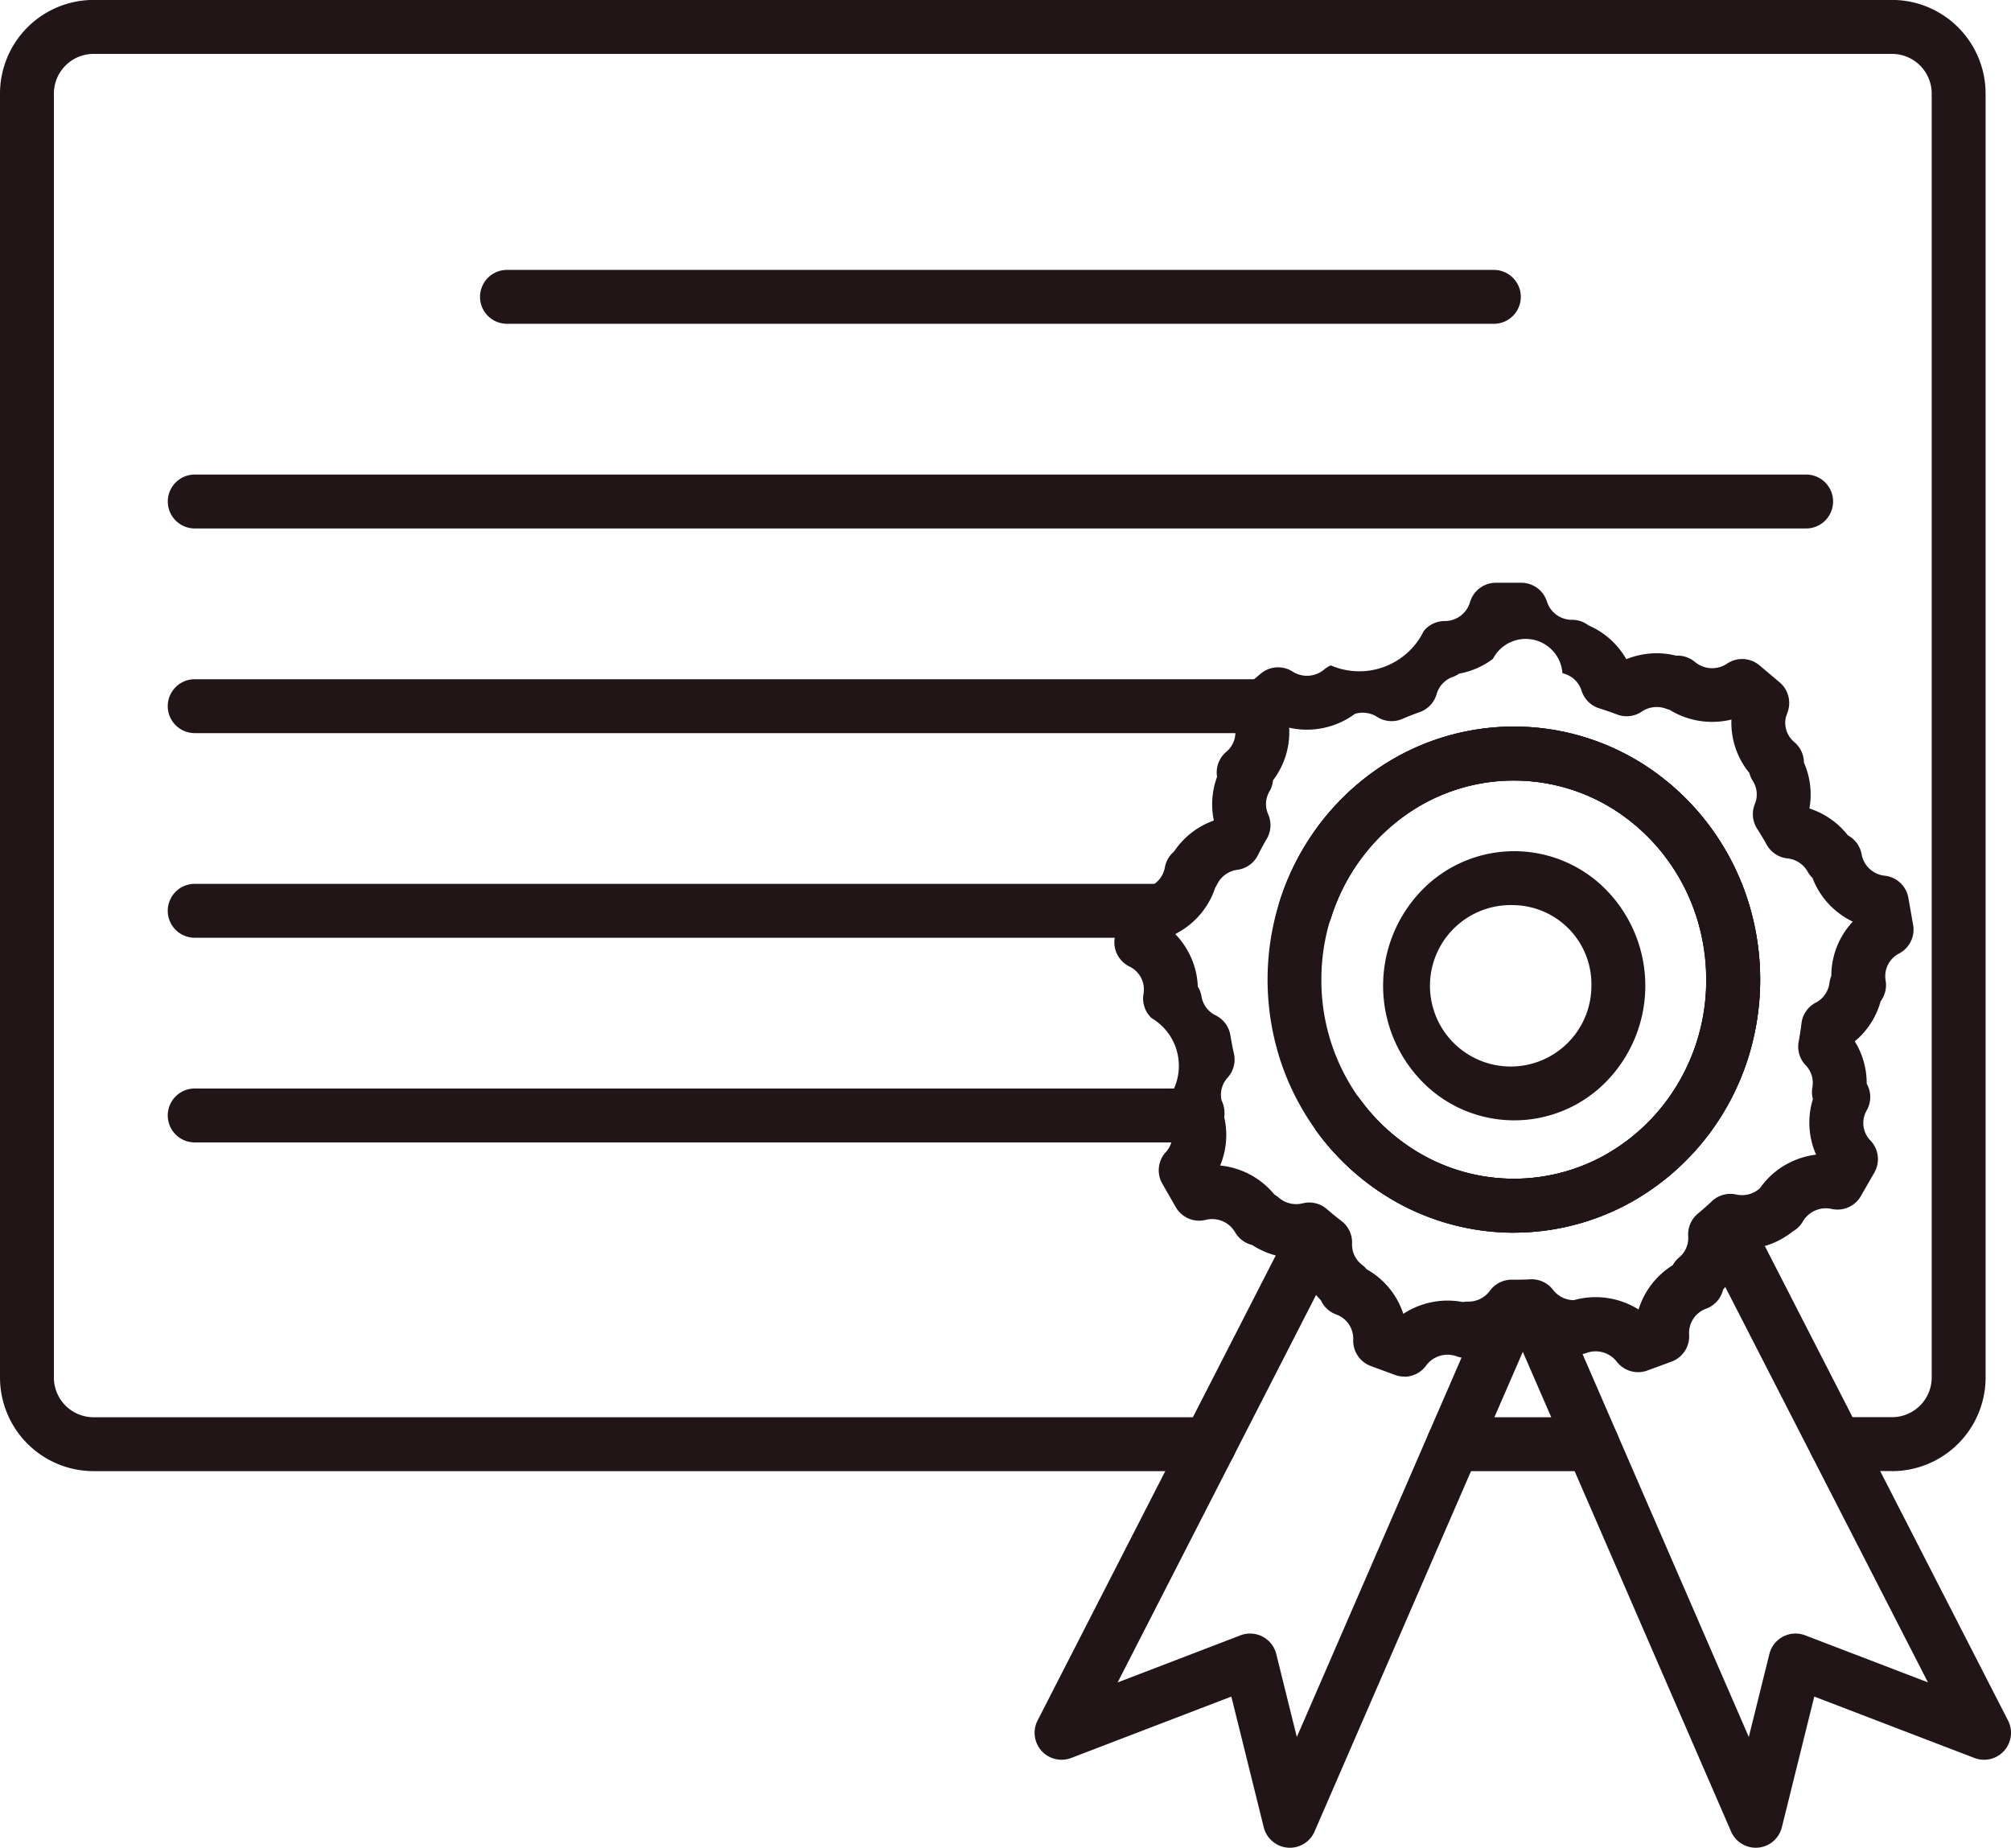 <?xml version="1.0" encoding="UTF-8"?> <svg xmlns="http://www.w3.org/2000/svg" xmlns:xlink="http://www.w3.org/1999/xlink" width="113.442" height="104.215" viewBox="0 0 113.442 104.215"><defs><clipPath id="clip-path"><rect id="_288" data-name=" 288" width="113.442" height="104.215" fill="#221517"></rect></clipPath></defs><g id="_218" data-name=" 218" transform="translate(0 -0.004)"><g id="_217" data-name=" 217" transform="translate(0 0.004)" clip-path="url(#clip-path)"><path id="_278" data-name=" 278" d="M106.73,82.975h-3.153a1.52,1.52,0,1,1,0-3.04h3.153a2.241,2.241,0,0,0,2.239-2.239V5.283a2.241,2.241,0,0,0-2.239-2.239H5.279A2.241,2.241,0,0,0,3.04,5.283V77.7a2.241,2.241,0,0,0,2.239,2.239H68.226a1.52,1.52,0,1,1,0,3.04H5.279A5.285,5.285,0,0,1,0,77.7V5.283A5.285,5.285,0,0,1,5.279,0H106.73a5.285,5.285,0,0,1,5.279,5.279V77.7a5.285,5.285,0,0,1-5.279,5.279m-16.908,0H81.989a1.52,1.52,0,1,1,0-3.04h7.833a1.52,1.52,0,1,1,0,3.04M79.216,77.646a1.518,1.518,0,0,1-.522-.093l-1.358-.5a1.52,1.52,0,0,1-1-1.492,1.446,1.446,0,0,0-.961-1.418,1.519,1.519,0,0,1-.862-.8,4.479,4.479,0,0,1-1.224-2.383,4.542,4.542,0,0,1-2.655-.737,1.519,1.519,0,0,1-.963-.722,1.5,1.5,0,0,0-1.658-.694,1.52,1.52,0,0,1-1.687-.718l-.759-1.322a1.52,1.52,0,0,1,.194-1.779,1.418,1.418,0,0,0,.27-1.5,1.52,1.52,0,0,1,2.816-1.146,4.465,4.465,0,0,1-.017,3.4,4.517,4.517,0,0,1,3.059,1.637,1.519,1.519,0,0,1,.249.175,1.5,1.5,0,0,0,1.345.32,1.52,1.52,0,0,1,1.371.328c.261.228.536.452.817.667a1.52,1.52,0,0,1,.6,1.279,1.429,1.429,0,0,0,.565,1.194,1.519,1.519,0,0,1,.255.249,4.475,4.475,0,0,1,2.071,2.515,4.571,4.571,0,0,1,3.363-.664,1.489,1.489,0,0,1,.288-.023h.024a1.5,1.5,0,0,0,1.21-.616,1.52,1.52,0,0,1,1.226-.622h.04c.333,0,.672,0,1.01-.022a1.52,1.52,0,0,1,1.286.595,1.491,1.491,0,0,0,1.169.582,4.564,4.564,0,0,1,3.654.525,4.517,4.517,0,0,1,1.932-2.5,1.521,1.521,0,0,1,.356-.435,1.423,1.423,0,0,0,.513-1.188,1.52,1.52,0,0,1,.545-1.283c.27-.225.536-.459.789-.7a1.52,1.52,0,0,1,1.374-.379,1.5,1.5,0,0,0,1.336-.352,4.478,4.478,0,0,1,1.89-1.546,4.543,4.543,0,0,1,1.279-.35,4.485,4.485,0,0,1-.18-3.13,1.519,1.519,0,0,1-.028-.667,1.423,1.423,0,0,0-.374-1.239,1.52,1.52,0,0,1-.4-1.332c.064-.347.117-.7.159-1.04a1.52,1.52,0,0,1,.807-1.167,1.443,1.443,0,0,0,.768-1.1,1.518,1.518,0,0,1,.109-.408,4.456,4.456,0,0,1,1.209-3.058,4.519,4.519,0,0,1-1.126-.767,4.452,4.452,0,0,1-1.146-1.7,1.52,1.52,0,0,1-.276-.356,1.474,1.474,0,0,0-1.134-.744,1.52,1.52,0,0,1-1.173-.774c-.169-.3-.351-.608-.541-.9a1.52,1.52,0,0,1-.125-1.4,1.416,1.416,0,0,0-.12-1.3,1.519,1.519,0,0,1-.193-.446,4.467,4.467,0,0,1-.788-4.239,1.52,1.52,0,1,1,2.885.958,1.424,1.424,0,0,0,.442,1.543,1.52,1.52,0,0,1,.54,1.152,4.464,4.464,0,0,1,.31,2.589,4.521,4.521,0,0,1,2.169,1.516,1.52,1.52,0,0,1,.777,1.076,1.474,1.474,0,0,0,1.3,1.2,1.52,1.52,0,0,1,1.336,1.249l.268,1.529a1.52,1.52,0,0,1-.791,1.609,1.438,1.438,0,0,0-.761,1.522,1.52,1.52,0,0,1-.281,1.174,4.482,4.482,0,0,1-1.459,2.26,4.48,4.48,0,0,1,.673,2.387,1.52,1.52,0,0,1,0,1.506,1.419,1.419,0,0,0,.211,1.7,1.52,1.52,0,0,1,.221,1.808l-.76,1.324a1.52,1.52,0,0,1-1.649.727,1.5,1.5,0,0,0-1.619.7,1.517,1.517,0,0,1-.582.573,4.531,4.531,0,0,1-2.845,1h-.039A4.485,4.485,0,0,1,97.2,72.742a1.52,1.52,0,0,1-.957,1.075,1.456,1.456,0,0,0-.959,1.454,1.52,1.52,0,0,1-.994,1.532l-1.359.5a1.52,1.52,0,0,1-1.731-.5,1.51,1.51,0,0,0-1.707-.49,1.517,1.517,0,0,1-.731.078,4.535,4.535,0,0,1-2.9-1.074,4.552,4.552,0,0,1-2.495,1.126,1.519,1.519,0,0,1-1.191.062,1.5,1.5,0,0,0-1.728.52,1.52,1.52,0,0,1-1.232.629m6.186-8.12a13.638,13.638,0,0,1-6.321-1.56,14.113,14.113,0,0,1-4.8-4.152,1.52,1.52,0,0,1,2.455-1.793A11.056,11.056,0,0,0,80.5,65.276a10.551,10.551,0,0,0,9.814,0,11.06,11.06,0,0,0,3.756-3.254,11.387,11.387,0,0,0,2.189-6.765,11.593,11.593,0,0,0-.516-3.431,11.324,11.324,0,0,0-1.532-3.135,11.107,11.107,0,0,0-2.361-2.47,10.562,10.562,0,0,0-12.886,0,11.107,11.107,0,0,0-2.361,2.47,11.325,11.325,0,0,0-1.532,3.136,1.52,1.52,0,0,1-2.9-.9,14.36,14.36,0,0,1,1.943-3.976A14.143,14.143,0,0,1,77.112,43.8a13.6,13.6,0,0,1,16.58,0A14.145,14.145,0,0,1,96.7,46.95a14.361,14.361,0,0,1,1.943,3.976,14.712,14.712,0,0,1-.082,8.917,14.352,14.352,0,0,1-2.041,3.972,14.116,14.116,0,0,1-4.8,4.152,13.639,13.639,0,0,1-6.322,1.56M65.51,52.9a1.52,1.52,0,0,1-.633-2.9,1.455,1.455,0,0,0,.833-1.068,1.519,1.519,0,0,1,.519-.9,4.506,4.506,0,0,1,2.244-1.749,4.471,4.471,0,0,1,.183-2.464,1.52,1.52,0,0,1,.519-1.41,1.422,1.422,0,0,0,.392-1.672,1.52,1.52,0,0,1,.409-1.776l.335-.283A1.52,1.52,0,0,1,72.659,40.5a4.481,4.481,0,0,1-.848,3.516,1.519,1.519,0,0,1-.2.625,1.412,1.412,0,0,0-.075,1.282,1.52,1.52,0,0,1-.076,1.391c-.176.3-.346.612-.5.925a1.52,1.52,0,0,1-1.159.824,1.473,1.473,0,0,0-1.126.792,1.523,1.523,0,0,1-.118.2,4.5,4.5,0,0,1-2.412,2.7,1.515,1.515,0,0,1-.632.138" transform="translate(0 -0.004)" fill="#221517"></path><path id="_279" data-name=" 279" d="M1912.174,1527.368a1.521,1.521,0,0,1-1.408-.946,1.478,1.478,0,0,0-.086-.176,1.52,1.52,0,0,1-.109-1.277,3.126,3.126,0,0,0-.88-4.614,1.52,1.52,0,0,1-.455-1.37,1.432,1.432,0,0,0-.795-1.539,1.52,1.52,0,0,1-.827-1.626l.268-1.53a1.52,1.52,0,0,1,1.3-1.244,1.51,1.51,0,0,0,.429-.123,1.52,1.52,0,0,1,1.411,2.688,4.494,4.494,0,0,1,.788,1.1,4.436,4.436,0,0,1,.489,1.87,1.522,1.522,0,0,1,.211.558,1.444,1.444,0,0,0,.791,1.06,1.519,1.519,0,0,1,.836,1.127c.055.342.122.69.2,1.032a1.52,1.52,0,0,1-.36,1.361,1.425,1.425,0,0,0-.338,1.273,1.657,1.657,0,0,1-1.462,2.38" transform="translate(-1844.73 -1462.933)" fill="#221517"></path><path id="_280" data-name=" 280" d="M2201.063,1272.2a13.636,13.636,0,0,1-6.321-1.56,14.114,14.114,0,0,1-4.8-4.151,1.52,1.52,0,1,1,2.455-1.794,11.055,11.055,0,0,0,3.755,3.254,10.551,10.551,0,0,0,9.814,0,11.061,11.061,0,0,0,3.756-3.254,11.388,11.388,0,0,0,2.189-6.765,11.584,11.584,0,0,0-.516-3.431,11.313,11.313,0,0,0-1.532-3.136,11.1,11.1,0,0,0-2.361-2.47,10.562,10.562,0,0,0-12.886,0,11.121,11.121,0,0,0-2.361,2.47,11.331,11.331,0,0,0-1.532,3.136,1.52,1.52,0,0,1-2.9-.9,14.367,14.367,0,0,1,1.943-3.976,14.148,14.148,0,0,1,3.007-3.145,13.6,13.6,0,0,1,16.58,0,14.147,14.147,0,0,1,3.007,3.145,14.353,14.353,0,0,1,1.943,3.976,14.713,14.713,0,0,1-.082,8.917,14.339,14.339,0,0,1-2.041,3.972,14.113,14.113,0,0,1-4.8,4.152,13.637,13.637,0,0,1-6.322,1.56" transform="translate(-2115.661 -1202.677)" fill="#221517"></path><path id="_281" data-name=" 281" d="M2146.927,1005.732a1.522,1.522,0,0,1-1.365-.85,4.574,4.574,0,0,1-3.792-.465,1.5,1.5,0,0,1-.188-.058,1.5,1.5,0,0,0-1.376.158,1.52,1.52,0,0,1-1.4.163c-.333-.127-.669-.243-1-.345a1.521,1.521,0,0,1-1-1,1.454,1.454,0,0,0-.963-.949q-.059-.018-.115-.041a2.079,2.079,0,0,0-3.921-.8,4.5,4.5,0,0,1-1.907.832,1.516,1.516,0,0,1-.355.185,1.448,1.448,0,0,0-.911.961,1.521,1.521,0,0,1-.957,1.024c-.33.117-.661.247-.984.386a1.52,1.52,0,0,1-1.42-.116,1.5,1.5,0,0,0-1.253-.17,4.55,4.55,0,0,1-4.088.676l-.065.055a1.52,1.52,0,1,1-1.961-2.323l.8-.675a1.52,1.52,0,0,1,1.8-.119,1.506,1.506,0,0,0,1.778-.115,1.523,1.523,0,0,1,.379-.234,4.045,4.045,0,0,0,5.241-1.936,1.52,1.52,0,0,1,1.182-.565,1.482,1.482,0,0,0,1.427-1.059,1.52,1.52,0,0,1,1.461-1.1h1.432a1.52,1.52,0,0,1,1.45,1.065,1.47,1.47,0,0,0,1.416,1.024,1.516,1.516,0,0,1,.924.313,4.5,4.5,0,0,1,2.135,1.909,4.548,4.548,0,0,1,2.808-.2,1.518,1.518,0,0,1,1.065.356,1.508,1.508,0,0,0,1.811.094,1.52,1.52,0,0,1,1.833.1l1.133.956a1.52,1.52,0,0,1,.425,1.741c-.012.029-.023.06-.034.092a1.521,1.521,0,0,1-1.443,1.043" transform="translate(-2047.59 -964.383)" fill="#221517"></path><path id="_282" data-name=" 282" d="M2183.937,1272.2a13.641,13.641,0,0,1-6.322-1.56,14.112,14.112,0,0,1-4.8-4.152,14.344,14.344,0,0,1-2.042-3.972,14.707,14.707,0,0,1-.081-8.917,14.357,14.357,0,0,1,1.943-3.976,14.144,14.144,0,0,1,3.007-3.145,13.6,13.6,0,0,1,16.58,0,14.14,14.14,0,0,1,3.007,3.145,14.361,14.361,0,0,1,1.943,3.976,14.711,14.711,0,0,1-.082,8.917,14.356,14.356,0,0,1-2.041,3.972,14.119,14.119,0,0,1-4.8,4.152,13.639,13.639,0,0,1-6.322,1.56m0-25.5a10.524,10.524,0,0,0-6.443,2.193,11.106,11.106,0,0,0-2.361,2.47,11.32,11.32,0,0,0-1.532,3.136,11.571,11.571,0,0,0-.516,3.431,11.384,11.384,0,0,0,2.19,6.765,11.055,11.055,0,0,0,3.756,3.254,10.55,10.55,0,0,0,9.814,0,11.058,11.058,0,0,0,3.756-3.254,11.386,11.386,0,0,0,2.189-6.765,11.594,11.594,0,0,0-.516-3.431,11.336,11.336,0,0,0-1.532-3.135,11.1,11.1,0,0,0-2.361-2.47,10.523,10.523,0,0,0-6.443-2.193" transform="translate(-2098.535 -1202.676)" fill="#221517"></path><path id="_283" data-name=" 283" d="M1785.634,2116.232c-.042,0-.085,0-.127-.005a1.52,1.52,0,0,1-1.349-1.149l-1.828-7.372-9.03,3.461a1.52,1.52,0,0,1-1.9-2.112l14.161-27.648a1.52,1.52,0,1,1,2.706,1.386l-12.351,24.115,6.929-2.656a1.52,1.52,0,0,1,2.019,1.054l1.16,4.681,10.647-24.522a1.52,1.52,0,0,1,2.789,1.211l-12.436,28.642a1.52,1.52,0,0,1-1.394.915" transform="translate(-1712.869 -2012.016)" fill="#221517"></path><path id="_284" data-name=" 284" d="M2596.072,2101.229a1.521,1.521,0,0,1-1.394-.915l-12.436-28.642a1.52,1.52,0,1,1,2.789-1.211l10.647,24.522,1.161-4.681a1.52,1.52,0,0,1,2.019-1.054l6.927,2.655-12.625-24.625a1.52,1.52,0,0,1,2.705-1.387l14.436,28.16a1.52,1.52,0,0,1-1.9,2.113l-9.03-3.461-1.828,7.372a1.52,1.52,0,0,1-1.349,1.149c-.042,0-.085.005-.127.005" transform="translate(-2497.027 -1997.013)" fill="#221517"></path><path id="_285" data-name=" 285" d="M2375.123,1472.159a7.249,7.249,0,0,1-5.246-2.24,7.731,7.731,0,0,1,0-10.7,7.261,7.261,0,0,1,10.491,0,7.731,7.731,0,0,1,0,10.7,7.248,7.248,0,0,1-5.245,2.24m0-12.137a4.553,4.553,0,1,0,4.354,4.548,4.459,4.459,0,0,0-4.354-4.548" transform="translate(-2289.705 -1408.97)" fill="#221517"></path><path id="_286" data-name=" 286" d="M878.93,465H823.259a1.52,1.52,0,1,1,0-3.04H878.93a1.52,1.52,0,1,1,0,3.04" transform="translate(-794.66 -446.737)" fill="#221517"></path><path id="_287" data-name=" 287" d="M379.59,815.279h-90.9a1.52,1.52,0,1,1,0-3.04h90.9a1.52,1.52,0,0,1,0,3.04" transform="translate(-277.704 -785.473)" fill="#221517"></path><path id="_288" data-name=" 288" d="M349,1165.557H288.689a1.52,1.52,0,1,1,0-3.04H349a1.52,1.52,0,1,1,0,3.04" transform="translate(-277.706 -1124.208)" fill="#221517"></path><path id="_289" data-name=" 289" d="M343.217,1515.835H288.691a1.52,1.52,0,0,1,0-3.04h54.526a1.52,1.52,0,0,1,0,3.04" transform="translate(-277.708 -1462.944)" fill="#221517"></path><path id="_290" data-name=" 290" d="M345.15,1866.113H288.689a1.52,1.52,0,0,1,0-3.04H345.15a1.52,1.52,0,0,1,0,3.04" transform="translate(-277.706 -1801.679)" fill="#221517"></path></g></g></svg> 